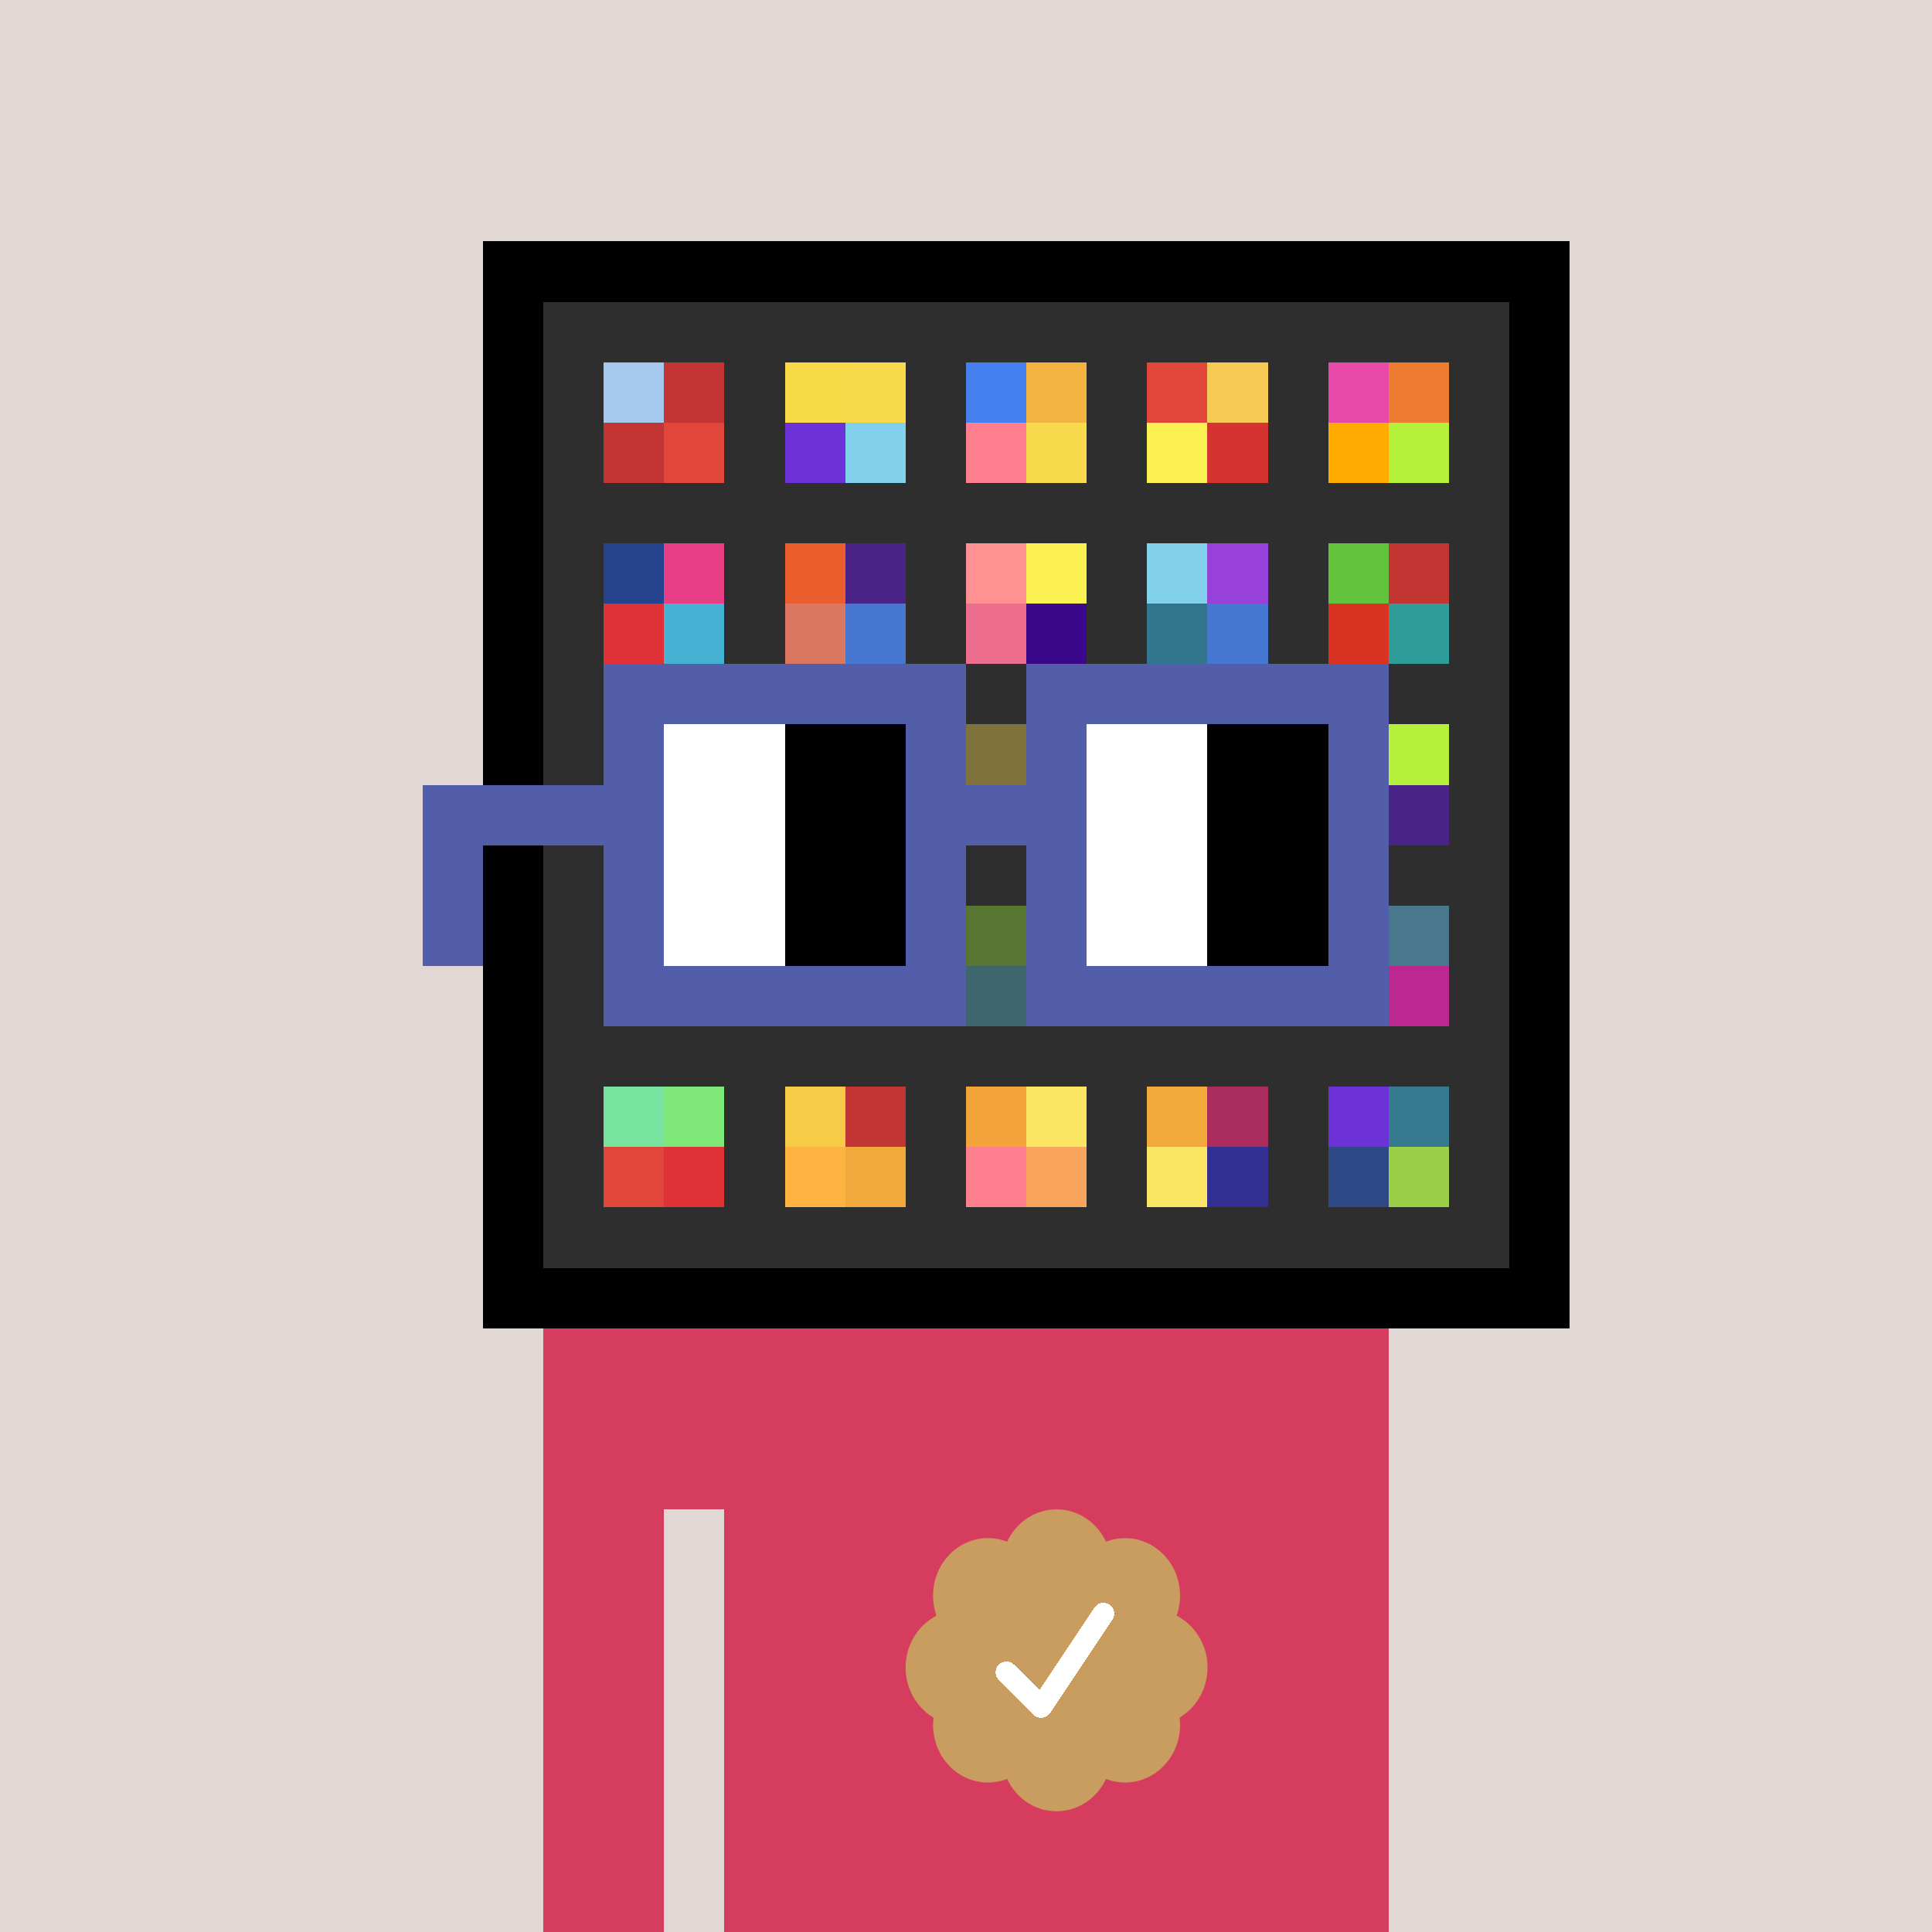 <svg xmlns="http://www.w3.org/2000/svg" viewBox="0 0 320 320" width="2000" height="2000" shape-rendering="crispEdges"><defs><style>.check{fill: #C99C5F}</style></defs><path fill="#E1D7D5" d="M0 0h320v320H0z" /><path fill="#000000" d="M80 40h180v180H80z"/><path fill="#2E2E2E" d="M90 50h160v160H90z"/><path fill="#A4C8EE" d="M100 60h10v10h-10z"/><path fill="#C23532" d="M100 70h10v10h-10z"/><path fill="#C23532" d="M110 60h10v10h-10z"/><path fill="#E04639" d="M110 70h10v10h-10z"/><path fill="#F9DB49" d="M130 60h10v10h-10z"/><path fill="#6C31D7" d="M130 70h10v10h-10z"/><path fill="#F9DA4D" d="M140 60h10v10h-10z"/><path fill="#81D1EC" d="M140 70h10v10h-10z"/><path fill="#4581EE" d="M160 60h10v10h-10z"/><path fill="#FF7F8E" d="M160 70h10v10h-10z"/><path fill="#F2B341" d="M170 60h10v10h-10z"/><path fill="#F9DA4D" d="M170 70h10v10h-10z"/><path fill="#E04639" d="M190 60h10v10h-10z"/><path fill="#FCF153" d="M190 70h10v10h-10z"/><path fill="#F7CA57" d="M200 60h10v10h-10z"/><path fill="#D5332F" d="M200 70h10v10h-10z"/><path fill="#E84AA9" d="M220 60h10v10h-10z"/><path fill="#FFAB00" d="M220 70h10v10h-10z"/><path fill="#ED7C30" d="M230 60h10v10h-10z"/><path fill="#B5F13B" d="M230 70h10v10h-10z"/><path fill="#25438C" d="M100 90h10v10h-10z"/><path fill="#DE3237" d="M100 100h10v10h-10z"/><path fill="#E73E85" d="M110 90h10v10h-10z"/><path fill="#45B2D3" d="M110 100h10v10h-10z"/><path fill="#EB5D2D" d="M130 90h10v10h-10z"/><path fill="#D97760" d="M130 100h10v10h-10z"/><path fill="#4A2387" d="M140 90h10v10h-10z"/><path fill="#4576D0" d="M140 100h10v10h-10z"/><path fill="#FF9193" d="M160 90h10v10h-10z"/><path fill="#ED6D8E" d="M160 100h10v10h-10z"/><path fill="#FCF153" d="M170 90h10v10h-10z"/><path fill="#3B088C" d="M170 100h10v10h-10z"/><path fill="#81D1EC" d="M190 90h10v10h-10z"/><path fill="#33758D" d="M190 100h10v10h-10z"/><path fill="#9741DA" d="M200 90h10v10h-10z"/><path fill="#4576D0" d="M200 100h10v10h-10z"/><path fill="#63C23C" d="M220 90h10v10h-10z"/><path fill="#DA3321" d="M220 100h10v10h-10z"/><path fill="#C23532" d="M230 90h10v10h-10z"/><path fill="#2E9D9A" d="M230 100h10v10h-10z"/><path fill="#F9DA4D" d="M160 120h10v10h-10z"/><path fill="#B5F13B" d="M230 120h10v10h-10z"/><path fill="#4A2387" d="M230 130h10v10h-10z"/><path fill="#94E337" d="M160 150h10v10h-10z"/><path fill="#5ABAD3" d="M160 160h10v10h-10z"/><path fill="#49788D" d="M230 150h10v10h-10z"/><path fill="#BB2891" d="M230 160h10v10h-10z"/><path fill="#77E39F" d="M100 180h10v10h-10z"/><path fill="#E04639" d="M100 190h10v10h-10z"/><path fill="#7DE778" d="M110 180h10v10h-10z"/><path fill="#DE3237" d="M110 190h10v10h-10z"/><path fill="#F6CB45" d="M130 180h10v10h-10z"/><path fill="#FFB340" d="M130 190h10v10h-10z"/><path fill="#C23532" d="M140 180h10v10h-10z"/><path fill="#F2A93C" d="M140 190h10v10h-10z"/><path fill="#F2A43A" d="M160 180h10v10h-10z"/><path fill="#FF7F8E" d="M160 190h10v10h-10z"/><path fill="#FAE663" d="M170 180h10v10h-10z"/><path fill="#F9A45C" d="M170 190h10v10h-10z"/><path fill="#F2A93C" d="M190 180h10v10h-10z"/><path fill="#FAE663" d="M190 190h10v10h-10z"/><path fill="#AA2C5C" d="M200 180h10v10h-10z"/><path fill="#322F92" d="M200 190h10v10h-10z"/><path fill="#6C31D7" d="M220 180h10v10h-10z"/><path fill="#2E4985" d="M220 190h10v10h-10z"/><path fill="#367A8F" d="M230 180h10v10h-10z"/><path fill="#9CCF48" d="M230 190h10v10h-10z"/><path fill="#D63C5E" d="M90 220h20v100H90V220Zm20 0h10v30h-10v-30Zm10 0h110v100H120V220Z"/><path class="check" shape-rendering="geometricPrecision" d="M200 276.191c0-3.762-2.083-7.024-5.114-8.572a9.97 9.97 0 0 0 .567-3.333c0-5.262-4.072-9.519-9.091-9.519-1.118 0-2.19.199-3.18.595-1.472-3.184-4.586-5.362-8.181-5.362-3.595 0-6.704 2.184-8.182 5.357a8.604 8.604 0 0 0-3.182-.595c-5.023 0-9.09 4.262-9.09 9.524 0 1.176.198 2.295.565 3.333-3.028 1.548-5.112 4.805-5.112 8.572 0 3.559 1.862 6.661 4.624 8.299-.048.405-.077.81-.077 1.225 0 5.262 4.067 9.523 9.09 9.523 1.12 0 2.191-.204 3.179-.594 1.476 3.175 4.586 5.356 8.183 5.356 3.6 0 6.71-2.181 8.183-5.356.988.387 2.059.59 3.18.59 5.024 0 9.091-4.263 9.091-9.525 0-.413-.029-.818-.079-1.22 2.757-1.637 4.626-4.739 4.626-8.296v-.002Z" /><path fill="#fff" d="m184.249 268.252-10.319 15.476a1.785 1.785 0 0 1-2.478.496l-.274-.224-5.75-5.75a1.784 1.784 0 1 1 2.524-2.524l4.214 4.207 9.106-13.666a1.787 1.787 0 0 1 2.476-.493 1.784 1.784 0 0 1 .501 2.476v.002Z"/><path fill="#2E2E2E" fill-opacity=".6" d="M160 120h10v50h-10z"/><path fill="#fff" d="M130 120h-20v10h20v-10Zm0 10h-20v10h20v-10Zm0 10h-20v10h20v-10Zm0 10h-20v10h20v-10Z"/><path fill="#000" d="M150 120h-20v10h20v-10Zm0 10h-20v10h20v-10Zm0 10h-20v10h20v-10Zm0 10h-20v10h20v-10Z"/><path fill="#fff" d="M200 120h-20v10h20v-10Zm0 10h-20v10h20v-10Zm0 10h-20v10h20v-10Zm0 10h-20v10h20v-10Z"/><path fill="#000" d="M220 120h-20v10h20v-10Zm0 10h-20v10h20v-10Zm0 10h-20v10h20v-10Zm0 10h-20v10h20v-10Z"/><path fill="#525EAA" d="M160 110h-60v10h60v-10Zm70 0h-60v10h60v-10Zm-120 10h-10v10h10v-10Zm50 0h-10v10h10v-10Zm20 0h-10v10h10v-10Zm50 0h-10v10h10v-10Zm0 10h-10v10h10v-10Zm-120 10h-10v10h10v-10Zm50 0h-10v10h10v-10Zm20 0h-10v10h10v-10Zm50 0h-10v10h10v-10Zm-150 0H70v10h10v-10Zm0 10H70v10h10v-10Zm30 0h-10v10h10v-10Zm50 0h-10v10h10v-10Zm20 0h-10v10h10v-10Zm50 0h-10v10h10v-10Zm-70 10h-60v10h60v-10Zm70 0h-60v10h60v-10Zm-120-30H70v10h40v-10Zm70 0h-30v10h30v-10Z"/></svg>